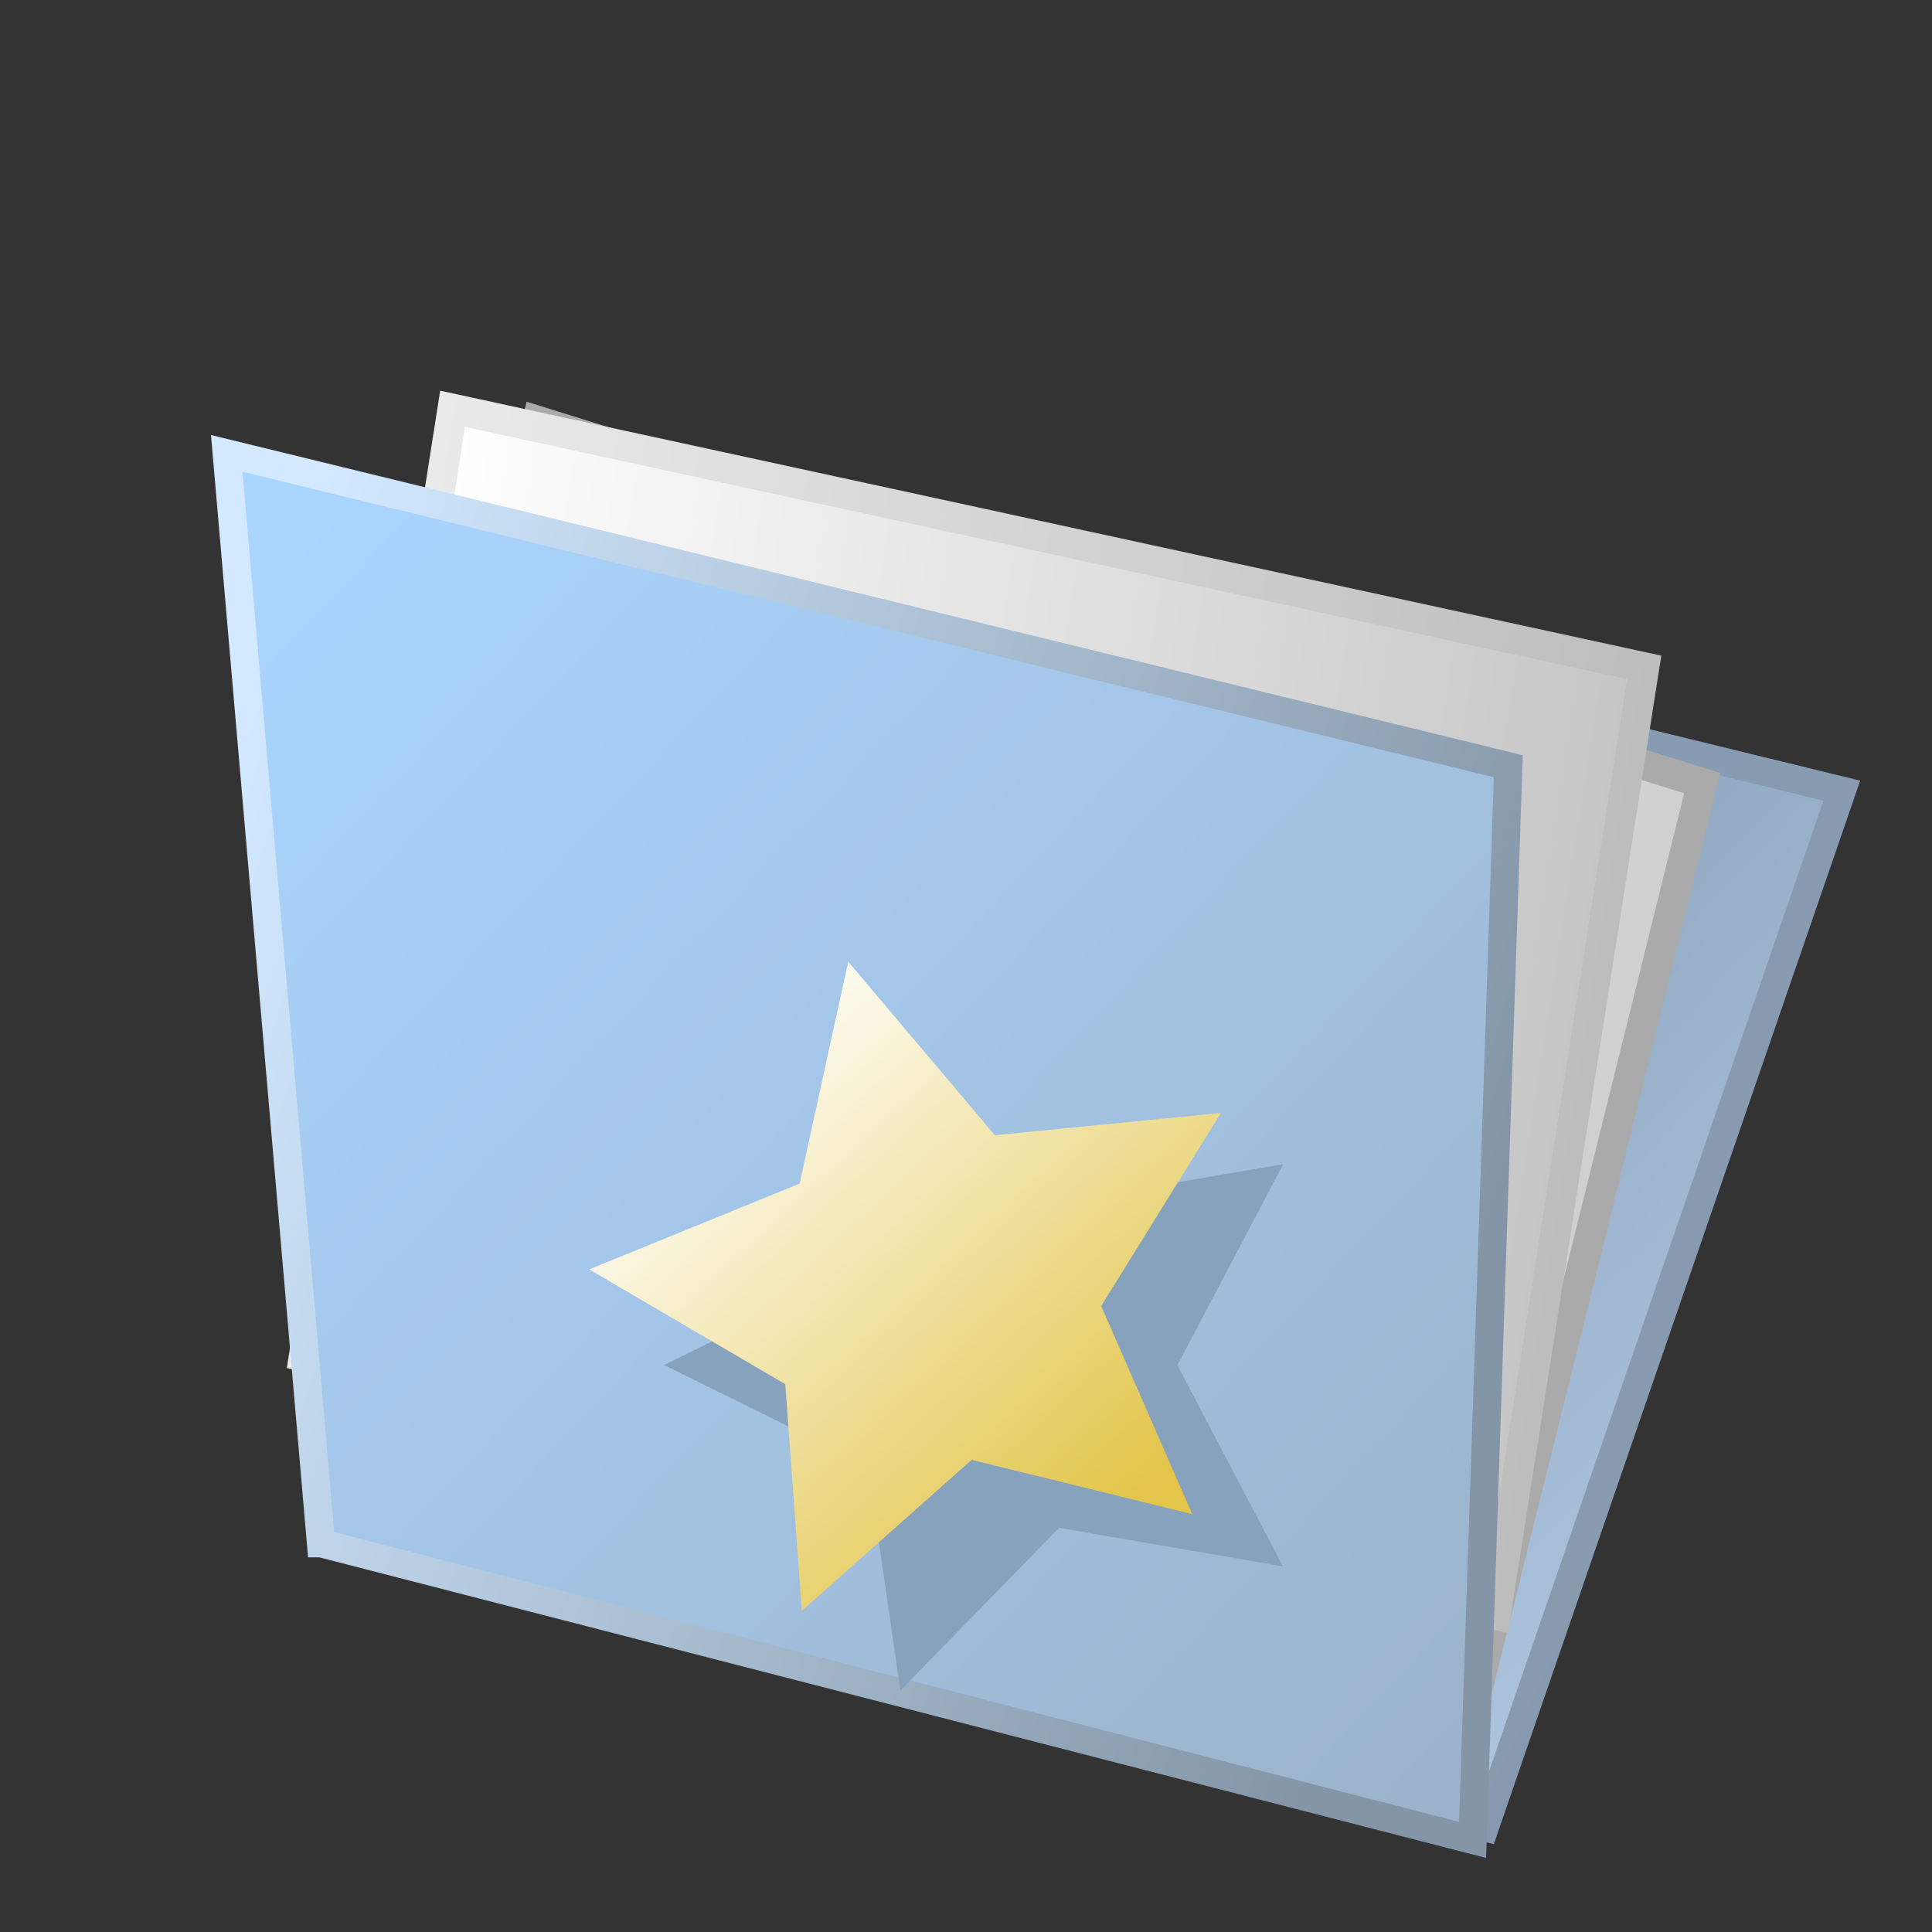 <svg xmlns="http://www.w3.org/2000/svg" viewBox="0 0 64 64" version="1.0"><rect x="0" y="0" width="64" height="64" fill="#333333" stroke="none"/><defs><linearGradient id="b" y2="60.633" gradientUnits="userSpaceOnUse" y1="22.824" gradientTransform="scale(1.099 .91)" x2="54.644" x1="6.122"><stop offset="0" stop-color="#5a7187"/><stop offset="1" stop-color="#b3cbe5"/></linearGradient><linearGradient id="g" y2="60.633" gradientUnits="userSpaceOnUse" y1="22.824" gradientTransform="scale(1.099 .91)" x2="54.644" x1="6.122"><stop offset="0" stop-color="#aad5ff"/><stop offset="1" stop-color="#9aafc5"/></linearGradient><linearGradient id="f" y2="36.549" gradientUnits="userSpaceOnUse" y1="21.092" gradientTransform="scale(.962 1.039)" x2="52.413" x1="8.53"><stop offset="0" stop-color="#d2e9ff"/><stop offset="1" stop-color="#8395a7"/></linearGradient><linearGradient id="a" y2="40.128" gradientUnits="userSpaceOnUse" y1="20.067" gradientTransform="scale(1.051 .951)" x2="58.497" x1="11.886"><stop offset="0" stop-color="#85a7c7"/><stop offset="1" stop-color="#8799ad"/></linearGradient><linearGradient id="e" y2="27.534" gradientUnits="userSpaceOnUse" y1="27.534" gradientTransform="matrix(.959 0 0 .761 2.683 5.005)" x2="57.425" x1="14.459"><stop offset="0" stop-color="#fff"/><stop offset="1" stop-color="#c5c5c5"/></linearGradient><linearGradient id="d" y2="27.534" gradientUnits="userSpaceOnUse" y1="27.534" gradientTransform="matrix(.959 0 0 .761 2.683 5.005)" x2="57.425" x1="14.459"><stop offset="0" stop-color="#eaeaea"/><stop offset="1" stop-color="#bdbdbd"/></linearGradient><linearGradient id="c" y2="27.534" gradientUnits="userSpaceOnUse" y1="27.534" gradientTransform="matrix(.959 0 0 .761 6.41 2.971)" x2="57.425" x1="14.459"><stop offset="0" stop-color="#fff"/><stop offset="1" stop-color="#cfcfcf"/></linearGradient><linearGradient id="h" y2="50.634" gradientUnits="userSpaceOnUse" y1="35.637" gradientTransform="scale(.975 1.025)" x2="37.803" x1="22.599"><stop offset="0" stop-color="#fff"/><stop offset="1" stop-color="#e2c549"/></linearGradient></defs><path d="M11.536 51.204l7.023-35.375 42.454 10.363-11.831 34.341-37.646-9.329z" fill-rule="evenodd" stroke="url(#a)" stroke-width=".935" fill="url(#b)"/><path transform="matrix(.955 .297 -.241 .971 0 0)" stroke="#aaa" fill="url(#c)" d="M20.67 8.036h40.404v31.77H20.67z"/><path transform="matrix(.977 .212 -.155 .988 0 0)" stroke="url(#d)" fill="url(#e)" d="M16.943 10.07h40.404v31.77H16.943z"/><path d="M10.634 51.121L7.511 15.019l42.453 10.363-1.183 35.567-38.146-9.828z" fill-rule="evenodd" stroke="url(#f)" stroke-width=".935" fill="url(#g)"/><path d="M42.5 51.889l-7.417-1.277L29.827 56l-1.08-7.449L22 45.218l6.75-3.329 1.087-7.448 5.252 5.392 7.419-1.269-3.506 6.661L42.5 51.89z" fill="#86a2bd"/><path transform="rotate(4.063 44.743 38.517)" d="M40.333 50.5l-7.418-1.276-5.256 5.387-1.079-7.449-6.748-3.334 6.751-3.328 1.086-7.448 5.252 5.392 7.419-1.269-3.506 6.661 3.499 6.664z" fill="url(#h)"/></svg>